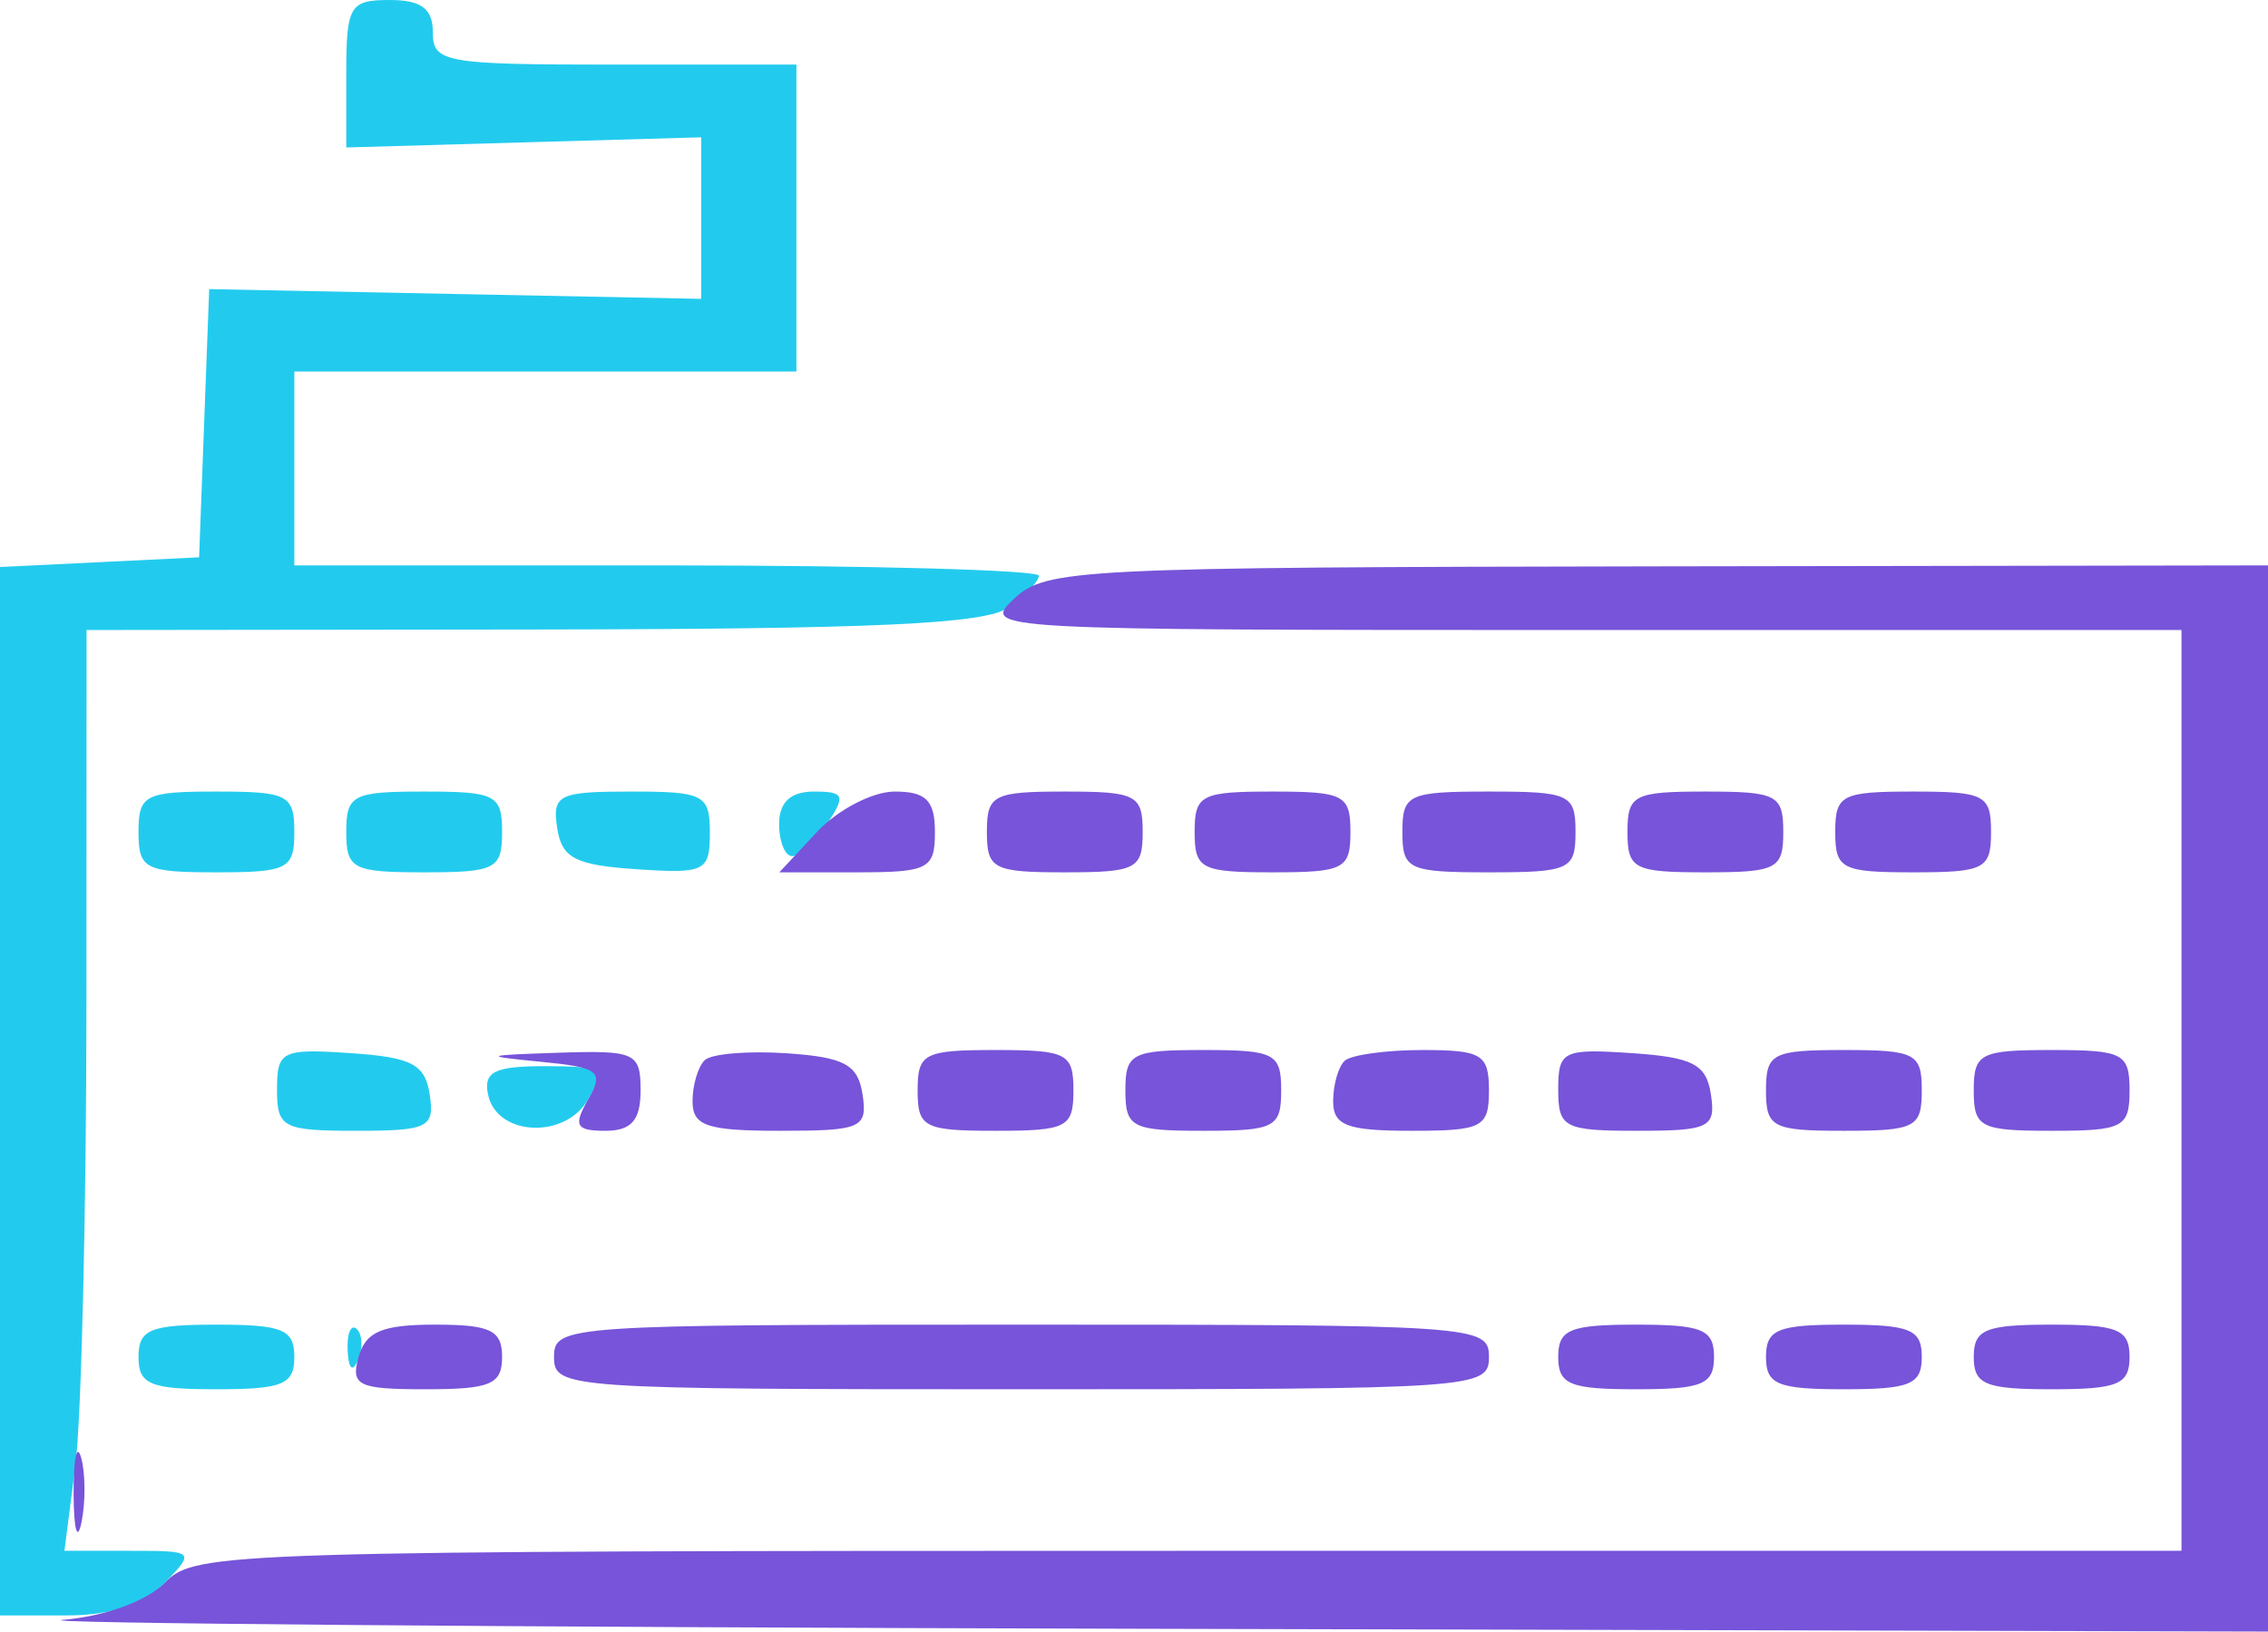 <?xml version="1.0" encoding="UTF-8" standalone="no"?>
<svg
   width="99.819"
   height="71.821"
   viewBox="0 0 99.819 71.821"
   id="svg2"
   sodipodi:docname="pen &amp; paper.svg"
   version="1.1"
   inkscape:export-filename="Keyboardrz.svg"
   inkscape:export-xdpi="96"
   inkscape:export-ydpi="96"
   xmlns:inkscape="http://www.inkscape.org/namespaces/inkscape"
   xmlns:sodipodi="http://sodipodi.sourceforge.net/DTD/sodipodi-0.dtd"
   xmlns="http://www.w3.org/2000/svg"
   xmlns:svg="http://www.w3.org/2000/svg">
  <sodipodi:namedview
     id="namedview1"
     pagecolor="#ffffff"
     bordercolor="#000000"
     borderopacity="0.25"
     inkscape:showpageshadow="2"
     inkscape:pageopacity="0.0"
     inkscape:pagecheckerboard="0"
     inkscape:deskcolor="#d1d1d1" />
  <defs
     id="defs2" />
  <g
     id="g2"
     transform="matrix(0.762,0,0,0.711,-6.096,-3.555)">
    <path
       d="m 28,9.564 v 4.565 L 38.25,13.814 48.5,13.5 v 5 5 L 34.291,23.199 20.083,22.898 19.791,31.199 19.5,39.5 13.75,39.8 8,40.1 V 72.55 105 h 3.845 c 2.575,0 4.443,-0.661 5.655,-2 1.78,-1.967 1.747,-2 -1.984,-2 h -3.795 l 0.631,-5.25 c 0.347,-2.888 0.635,-15.713 0.639,-28.5 L 13,44 38.75,43.968 C 58.576,43.944 64.903,43.631 66.25,42.608 67.213,41.877 68,40.992 68,40.64 68,40.288 58.325,40 46.5,40 H 25 V 34 28 H 39.5 54 V 18.5 9 H 43.5 C 33.667,9 33,8.873 33,7 33,5.533 32.333,5 30.5,5 28.198,5 28,5.362 28,9.564 M 16,56.5 C 16,58.796 16.367,59 20.5,59 24.633,59 25,58.796 25,56.5 25,54.204 24.633,54 20.5,54 16.367,54 16,54.204 16,56.5 m 12,0 C 28,58.796 28.367,59 32.5,59 36.633,59 37,58.796 37,56.5 37,54.204 36.633,54 32.5,54 28.367,54 28,54.204 28,56.5 m 12.18,-0.25 c 0.266,1.87 1.037,2.302 4.57,2.557 C 48.722,59.095 49,58.948 49,56.557 49,54.187 48.665,54 44.43,54 c -4.166,0 -4.541,0.198 -4.25,2.25 M 53,56 c 0,1.1 0.342,2 0.759,2 0.418,0 1.322,-0.9 2.009,-2 1.093,-1.751 0.999,-2 -0.76,-2 C 53.667,54 53,54.664 53,56 M 24,72.443 c 0,2.37 0.335,2.557 4.57,2.557 4.166,0 4.541,-0.198 4.25,-2.25 C 32.554,70.88 31.783,70.448 28.25,70.193 24.278,69.905 24,70.052 24,72.443 m 12.187,0.307 c 0.492,2.584 4.45,2.796 5.781,0.311 C 42.986,71.157 42.796,71 39.462,71 c -2.897,0 -3.543,0.345 -3.275,1.75 M 16,89 c 0,1.704 0.667,2 4.5,2 3.833,0 4.5,-0.296 4.5,-2 0,-1.704 -0.667,-2 -4.5,-2 -3.833,0 -4.5,0.296 -4.5,2 m 12.079,-0.417 c 0.048,1.165 0.285,1.402 0.604,0.605 0.289,-0.722 0.253,-1.585 -0.079,-1.917 -0.332,-0.332 -0.568,0.258 -0.525,1.312"
       stroke="none"
       fill="#33fcfc"
       fill-rule="evenodd"
       id="path1-7"
       style="fill:#22cbee;fill-opacity:1" />
    <path
       d="M 66.575,42.059 C 64.67,43.98 65.009,44 99.325,44 H 134 V 72.5 101 H 76.655 c -55.562,0 -57.4,0.061 -59.108,1.948 -1.043,1.153 -3.452,2.102 -5.905,2.325 -2.278,0.208 25.445,0.456 61.608,0.552 L 139,106 V 73 40 l -35.25,0.059 c -33.519,0.057 -35.345,0.155 -37.175,2 M 55.187,56.5 53.013,59 h 4.494 C 61.633,59 62,58.796 62,56.5 62,54.552 61.488,54 59.68,54 c -1.275,0 -3.298,1.125 -4.493,2.5 M 65,56.5 C 65,58.796 65.367,59 69.5,59 73.633,59 74,58.796 74,56.5 74,54.204 73.633,54 69.5,54 65.367,54 65,54.204 65,56.5 m 12,0 C 77,58.796 77.367,59 81.5,59 85.633,59 86,58.796 86,56.5 86,54.204 85.633,54 81.5,54 77.367,54 77,54.204 77,56.5 m 12,0 c 0,2.333 0.333,2.5 5,2.5 4.667,0 5,-0.167 5,-2.5 0,-2.333 -0.333,-2.5 -5,-2.5 -4.667,0 -5,0.167 -5,2.5 m 13,0 c 0,2.296 0.367,2.5 4.5,2.5 4.133,0 4.5,-0.204 4.5,-2.5 0,-2.296 -0.367,-2.5 -4.5,-2.5 -4.133,0 -4.5,0.204 -4.5,2.5 m 12,0 c 0,2.296 0.367,2.5 4.5,2.5 4.133,0 4.5,-0.204 4.5,-2.5 0,-2.296 -0.367,-2.5 -4.5,-2.5 -4.133,0 -4.5,0.204 -4.5,2.5 M 39.253,70.729 c 3.361,0.351 3.644,0.595 2.715,2.332 C 41.098,74.685 41.261,75 42.965,75 44.469,75 45,74.348 45,72.5 c 0,-2.339 -0.305,-2.489 -4.75,-2.332 -4.356,0.154 -4.439,0.201 -0.997,0.561 M 48.714,70.62 C 48.321,71.012 48,72.158 48,73.167 48,74.703 48.82,75 53.07,75 c 4.685,0 5.045,-0.171 4.75,-2.25 -0.263,-1.848 -1.041,-2.303 -4.356,-2.547 -2.22,-0.163 -4.358,0.024 -4.75,0.417 M 61,72.5 C 61,74.796 61.367,75 65.5,75 69.633,75 70,74.796 70,72.5 70,70.204 69.633,70 65.5,70 61.367,70 61,70.204 61,72.5 m 12,0 C 73,74.796 73.367,75 77.5,75 81.633,75 82,74.796 82,72.5 82,70.204 81.633,70 77.5,70 73.367,70 73,70.204 73,72.5 M 85.667,70.667 C 85.3,71.033 85,72.158 85,73.167 85,74.673 85.803,75 89.5,75 93.633,75 94,74.796 94,72.5 94,70.268 93.589,70 90.167,70 c -2.109,0 -4.134,0.3 -4.5,0.667 M 98,72.443 c 0,2.37 0.335,2.557 4.57,2.557 4.166,0 4.541,-0.198 4.25,-2.25 -0.266,-1.87 -1.037,-2.302 -4.57,-2.557 C 98.278,69.905 98,70.052 98,72.443 m 12,0.057 c 0,2.296 0.367,2.5 4.5,2.5 4.133,0 4.5,-0.204 4.5,-2.5 0,-2.296 -0.367,-2.5 -4.5,-2.5 -4.133,0 -4.5,0.204 -4.5,2.5 m 12,0 c 0,2.296 0.367,2.5 4.5,2.5 4.133,0 4.5,-0.204 4.5,-2.5 0,-2.296 -0.367,-2.5 -4.5,-2.5 -4.133,0 -4.5,0.204 -4.5,2.5 M 28.71,89 c -0.464,1.777 -0.03,2 3.884,2 C 36.333,91 37,90.697 37,89 37,87.343 36.333,87 33.117,87 30.074,87 29.12,87.433 28.71,89 M 40,89 c 0,1.951 0.667,2 27,2 26.333,0 27,-0.049 27,-2 0,-1.951 -0.667,-2 -27,-2 -26.333,0 -27,0.049 -27,2 m 58,0 c 0,1.704 0.667,2 4.5,2 3.833,0 4.5,-0.296 4.5,-2 0,-1.704 -0.667,-2 -4.5,-2 -3.833,0 -4.5,0.296 -4.5,2 m 12,0 c 0,1.704 0.667,2 4.5,2 3.833,0 4.5,-0.296 4.5,-2 0,-1.704 -0.667,-2 -4.5,-2 -3.833,0 -4.5,0.296 -4.5,2 m 12,0 c 0,1.704 0.667,2 4.5,2 3.833,0 4.5,-0.296 4.5,-2 0,-1.704 -0.667,-2 -4.5,-2 -3.833,0 -4.5,0.296 -4.5,2 M 12.252,97.5 c 0.011,2.2 0.216,2.982 0.455,1.738 0.239,-1.244 0.23,-3.044 -0.02,-4 -0.25,-0.956 -0.446,0.062 -0.435,2.262"
       stroke="none"
       fill="#bcb5fa"
       fill-rule="evenodd"
       id="path2-6"
       style="fill:#7754d9;fill-opacity:1" />
  </g>
</svg>
